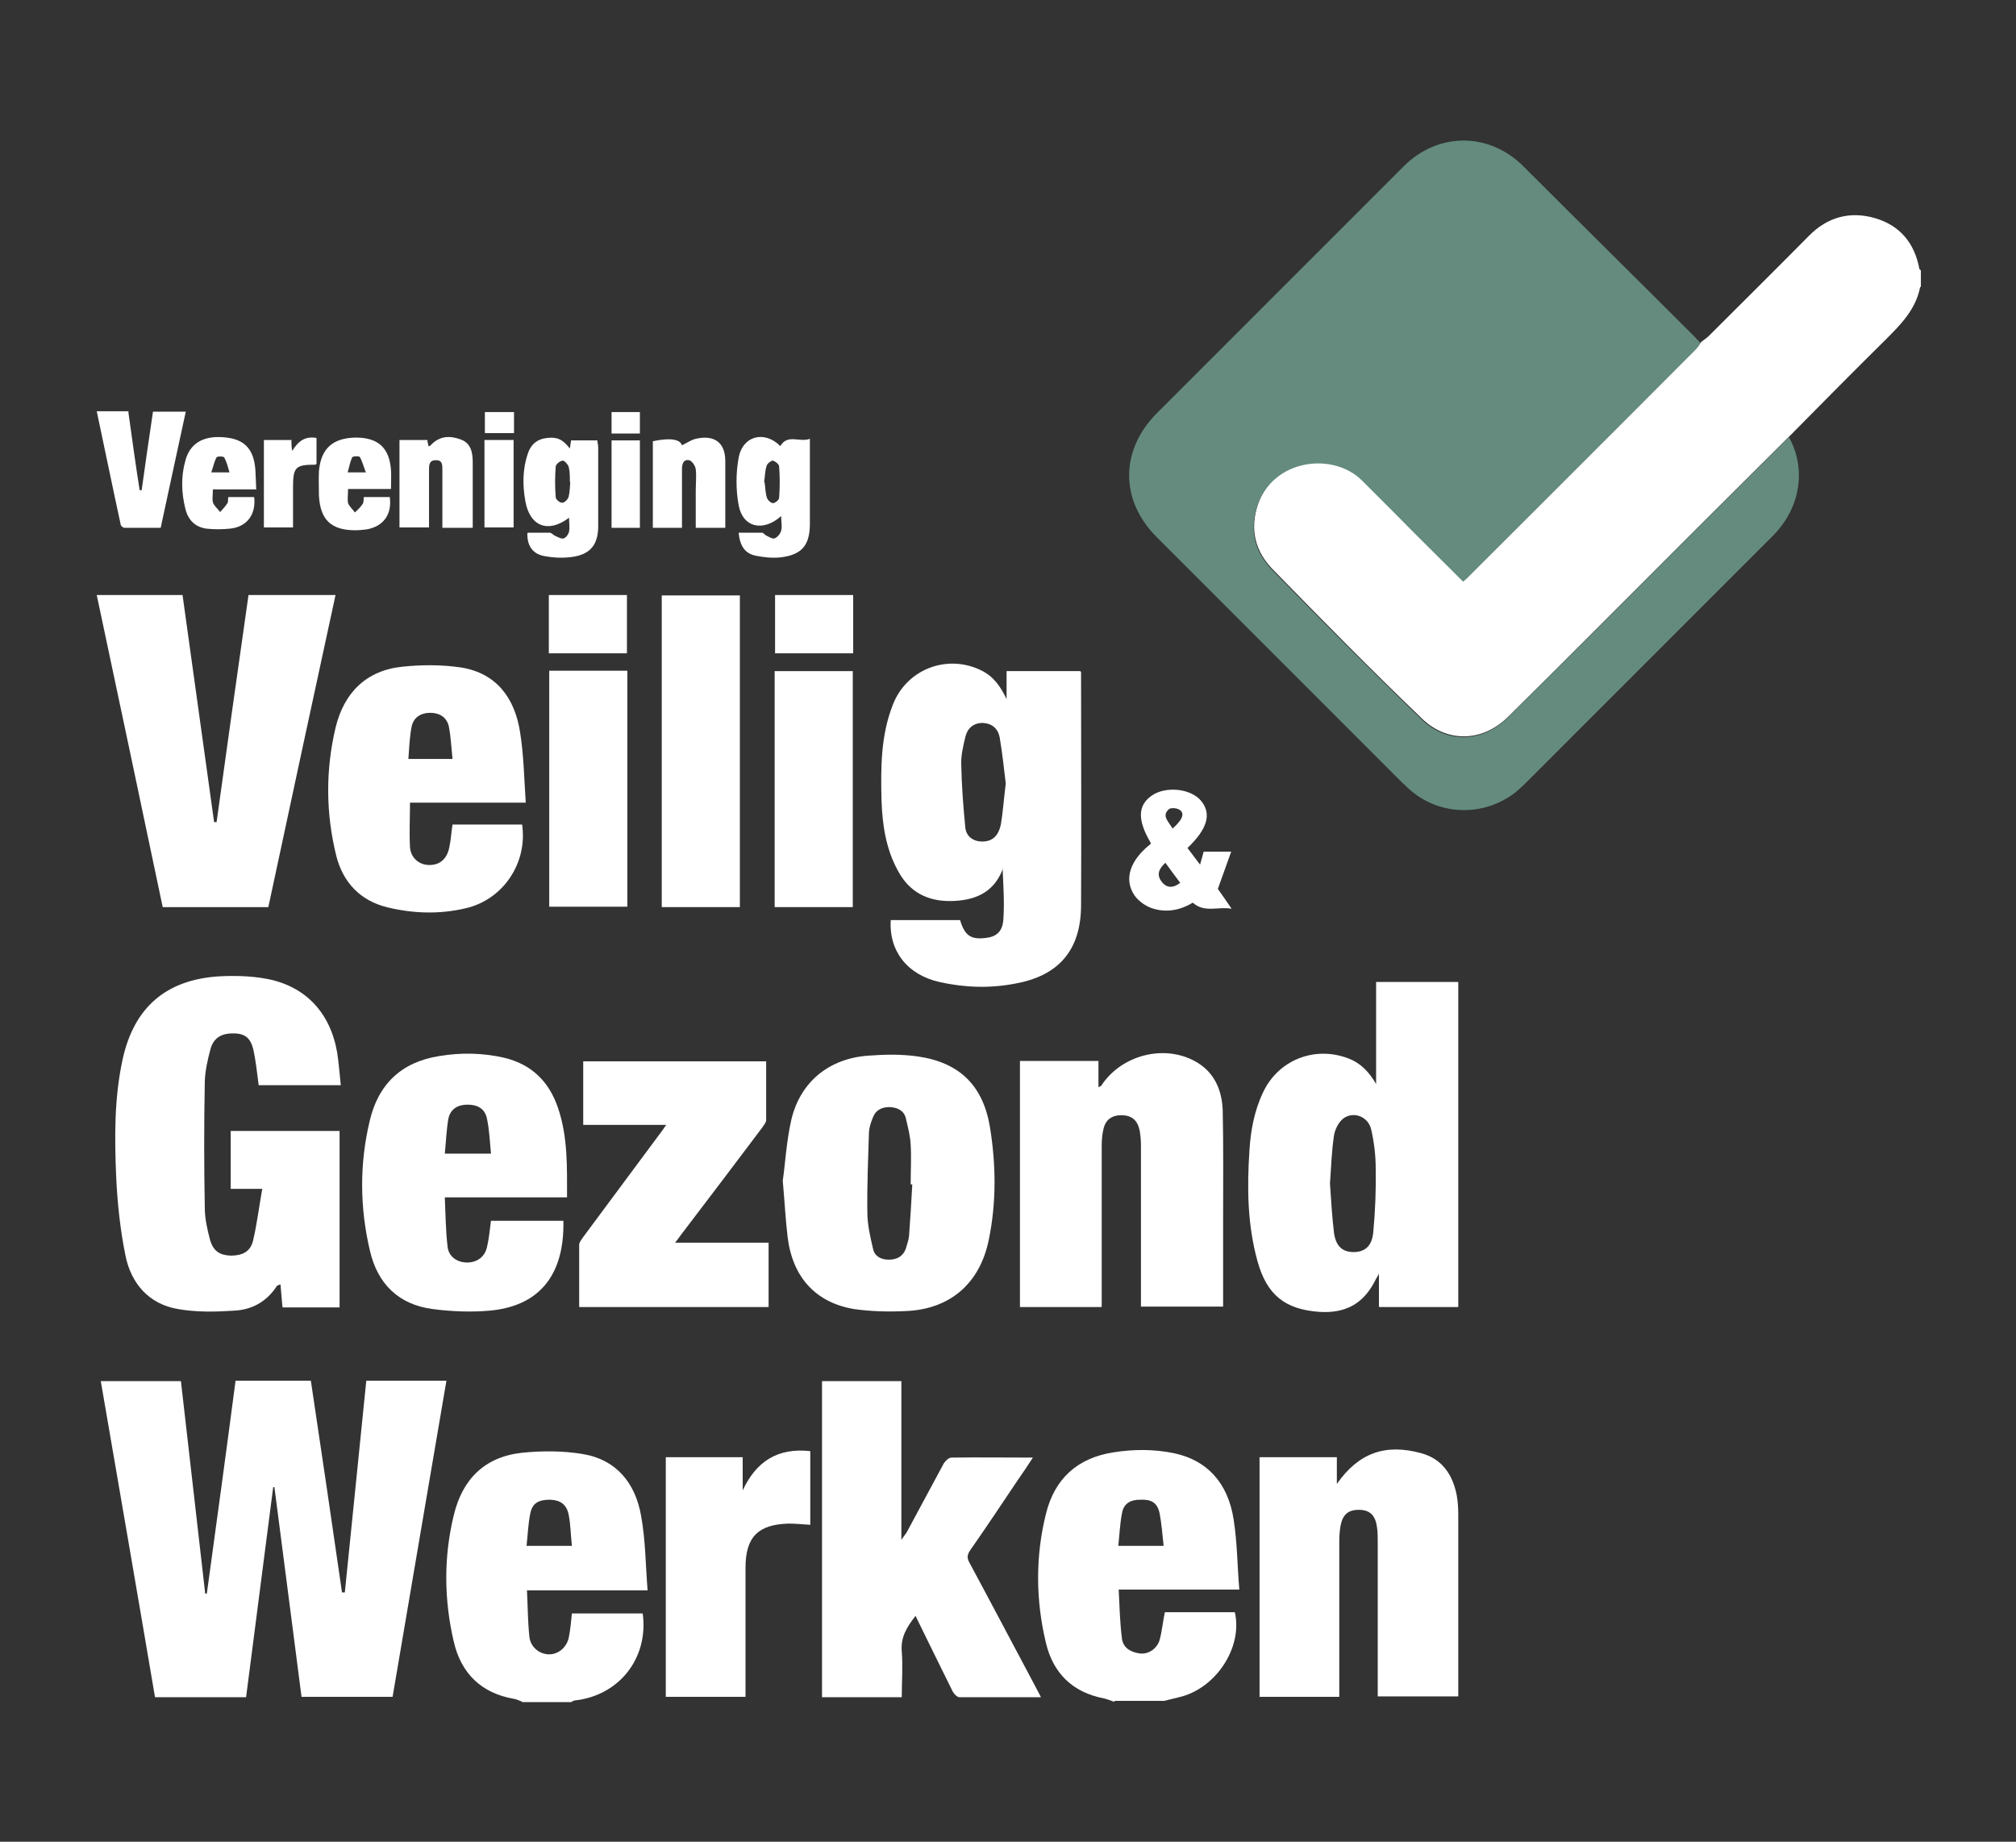<svg xmlns="http://www.w3.org/2000/svg" id="Layer_1" data-name="Layer 1" viewBox="0 0 498.1 455"><rect x="0" y="0" width="498.1" height="455" fill="#333333" stroke="none"/><defs><style> .cls-1 { fill: #648b7e; } .cls-1, .cls-2 { stroke-width: 0px; } .cls-2 { fill: #fff; } </style></defs><path class="cls-2" d="M474.4,71c-1.1,5.5-4.8,9.2-8.5,12.9-8,7.9-15.9,15.9-23.8,23.9-7.8,7.8-15.7,15.6-23.5,23.4-15.3,15.3-30.6,30.7-46,45.9-6.4,6.3-15.1,6.4-21.3.4-12.5-12-24.7-24.4-36.8-36.8-4.3-4.4-5.8-9.8-3.7-16.1,4-11.6,18.8-13.2,25.9-6,2.6,2.7,5.3,5.3,7.9,7.9,5.6,5.6,11.3,11.3,17,17,.5-.4.9-.7,1.2-1.1,18.8-18.7,37.5-37.5,56.3-56.3.5-.5.8-1.1,1.2-1.6.6-.5,1.3-.9,1.9-1.5,8.2-8.2,16.5-16.4,24.7-24.7,4.6-4.7,10.2-6.2,16.4-4.4,6.1,1.8,9.7,6.1,10.9,12.4,0,.2.2.3.4.5v4Z"></path><path class="cls-2" d="M275.2,420.4c-.8-.3-1.6-.6-2.4-.8-7.8-1.5-12.6-6.2-14.4-13.8-2.5-10.5-2.6-21.2,0-31.7,2.1-8.7,7.7-13.9,16.7-15.3,5-.8,10-.8,14.9.2,8.2,1.7,13.4,7.3,14.8,16.4.9,5.7.9,11.4,1.4,17.3h-29.8c.2,4.2.3,8.1.8,12.1.3,2.4,2.3,3.4,4.5,3.7,2,.2,4.1-1.1,4.8-3.3.6-2.2.8-4.5,1.3-6.9h17.3c2,8.7-4.7,18.9-13.8,21-1.2.3-2.5.6-3.7.9h-12.1ZM287.5,381.9c-.3-2.8-.5-5.5-1-8.1-.6-2.6-2-3.4-4.8-3.3-2.5,0-4.1,1-4.5,3.4-.5,2.6-.6,5.3-.9,8h11.2Z"></path><path class="cls-2" d="M129,420.4c-.6-.2-1.3-.6-2-.7-8.1-1.4-13.1-6.3-14.9-14.2-2.4-10.3-2.5-20.8,0-31.1,2.1-8.9,7.6-14.5,16.9-15.5,4.9-.5,10-.5,14.9.3,8.5,1.4,13.1,7.3,14.5,15.3,1.1,6,1.1,12.1,1.6,18.4h-29.8c.2,3.9.2,7.7.6,11.5.3,2.5,2.4,4.2,4.7,4.3,2.2.1,4.4-1.5,5-4,.4-1.9.6-4,.8-6.1,5.8,0,11.6,0,17.5,0,1.5,11-5.8,20.3-16.8,21.5-.3,0-.6.3-.9.4h-12.1ZM130.1,381.9h11.2c-.3-2.7-.3-5.2-.8-7.7-.5-2.5-2-3.6-4.6-3.7-2.8,0-4.4.8-4.9,3.5-.5,2.5-.6,5.1-.9,7.9Z"></path><path class="cls-1" d="M420.2,84.7c-.4.5-.7,1.1-1.2,1.6-18.7,18.8-37.5,37.5-56.3,56.3-.4.4-.8.7-1.2,1.1-5.7-5.7-11.4-11.3-17-17-2.6-2.6-5.3-5.3-7.9-7.9-7.1-7.2-21.9-5.5-25.9,6-2.1,6.2-.7,11.6,3.7,16.1,12.1,12.4,24.3,24.7,36.8,36.8,6.2,6,14.9,5.9,21.3-.4,15.4-15.2,30.7-30.6,46-45.9,7.8-7.8,15.7-15.6,23.5-23.4,4.4,7.9,2.8,17.6-4,24.4-20.4,20.4-40.8,40.8-61.2,61.2-.7.7-1.5,1.4-2.3,2.1-7.9,6.2-19.1,5.9-26.5-.9-2.4-2.2-4.6-4.5-6.9-6.8-18.4-18.4-36.9-36.9-55.3-55.3-9.1-9.1-9.1-21.4,0-30.6,20.3-20.3,40.7-40.7,61-61,8.5-8.5,21.1-8.5,29.6,0,14,14,28.1,27.9,42.1,41.9.6.6,1.1,1.2,1.7,1.8Z"></path><path class="cls-2" d="M85.2,393.4c1.8-17.4,3.5-34.8,5.3-52.3h19.8c-4.4,26-8.9,52-13.3,78.1h-22.5c-2.2-17.3-4.5-34.6-6.7-51.8,0,0-.2,0-.3,0-2.2,17.3-4.5,34.6-6.7,51.9h-22.5c-4.4-26-8.9-51.9-13.4-78.1h19.8c2,17.5,4,35,6,52.5.1,0,.3,0,.4,0,2.4-17.5,4.8-35,7.1-52.6h18.6c2.6,17.4,5.2,34.9,7.7,52.3.2,0,.3,0,.5,0Z"></path><path class="cls-2" d="M63.9,268c-.4-3.1-.7-5.9-1.3-8.7-.7-2.9-2.1-3.9-4.6-4-3.2-.1-5.2,1-6,3.9-.7,2.6-1.3,5.3-1.4,7.9-.2,10.4-.2,20.9,0,31.3,0,2.6.6,5.3,1.3,7.9.8,2.8,2.4,3.8,5.1,3.9,2.8,0,4.8-.9,5.5-3.6,1-4.2,1.5-8.5,2.3-12.9h-7.8v-14.3h26.9v43.6h-14.1c-.2-1.8-.3-3.7-.5-5.7-.4.2-.7.2-.9.4-2.5,3.9-6.2,5.9-10.6,6.1-4.6.3-9.3.4-13.8-.4-7.2-1.2-11.6-6.3-13-13.2-1.3-6.4-2-13-2.3-19.5-.4-9.7-.5-19.4,1.6-29,2.8-12.8,10.7-19.7,23.9-20.5,3.8-.2,7.8-.1,11.6.6,9.7,1.8,15.8,8.4,17.5,18.2.4,2.6.6,5.2.9,8.1h-20.3Z"></path><path class="cls-2" d="M340.7,322.8v-8.1c-.5.8-.6,1.1-.8,1.4-2.9,5.9-7.3,8.4-13.9,8-8.5-.6-13-4.2-15.3-12.5-2.5-9-2.6-18.1-2-27.3.3-5,1.2-9.9,3.4-14.5,3.8-8,12.8-11.5,21.1-8.3,3.1,1.2,5.1,3.4,6.8,6.3v-25.2h20.3v80.3h-19.5ZM328.6,292.4c.3,4.1.5,8.2,1,12.2.5,3.5,2.3,4.9,5.4,4.7,2.4-.2,4-1.6,4.3-4.9.5-5.3.7-10.6.6-15.8,0-3.2-.4-6.4-1.1-9.5-.7-3.3-4.5-4.7-7-2.7-1.1.9-2,2.7-2.2,4.1-.6,3.9-.7,7.9-1,11.9Z"></path><path class="cls-2" d="M220.1,227.3h17.1c1.2,3.9,2.7,4.9,6.5,4.4,2.5-.3,4-1.6,4.2-4.5.3-4.2,0-8.3-.2-13,0,.3,0,.6-.1.9-2.3,5.6-7,7.4-12.6,7.5-5.8.1-10.3-2.2-13.1-7.4-3-5.4-3.9-11.4-4.1-17.5-.2-8-.2-16,2.8-23.6,3.4-8.8,13.4-12.6,21.8-8.5,3.1,1.5,4.8,4,6.3,7.1v-6.9h18.2c0,0,.2.2.2.3,0,19.3.1,38.5,0,57.8-.1,10.9-5.6,17.2-16.3,19.1-6.2,1.2-12.5,1-18.7-.4-8-1.8-12.6-7.8-12-15.5ZM248.5,193.6c-.4-3.2-.8-7.3-1.5-11.4-.4-2.2-1.9-3.5-4.2-3.6-2.4,0-3.8,1.4-4.3,3.5-.5,2.2-1.1,4.5-1,6.8.1,5.2.5,10.4,1,15.5.2,2.2,1.9,3.5,4.2,3.5,2.4,0,4-1.3,4.6-4.3.5-3,.7-6,1.2-10.1Z"></path><path class="cls-2" d="M53.5,203.2c2.6-18.7,5.2-37.4,7.9-56.2h21.5c-5.6,25.8-11.1,51.4-16.6,77.1h-26.1c-5.4-25.6-10.8-51.3-16.3-77.1h21.2c2.6,18.7,5.2,37.4,7.8,56.1.2,0,.4,0,.6,0Z"></path><path class="cls-2" d="M257.2,419.3c-7,0-13.6,0-20.1,0-.6,0-1.4-.8-1.7-1.4-3.1-6.2-6.1-12.4-9.2-18.7-2.1,2.7-3.7,5.2-3.4,8.8.3,3.7,0,7.5,0,11.3h-19.7v-78.1h19.6v39.2c.7-1,1-1.4,1.3-1.8,3.1-5.7,6.1-11.4,9.2-17.1.4-.6,1.2-1.4,1.9-1.4,6.6-.1,13.1,0,20.1,0-1.3,2-2.5,3.8-3.7,5.5-3.9,5.8-7.8,11.7-11.8,17.4-.8,1.2-.8,2-.1,3.2,5.5,10.2,10.9,20.5,16.4,30.8.4.7.7,1.4,1.3,2.5Z"></path><path class="cls-2" d="M272.1,322.9h-20.1v-60.8h19.4v6.5c.4-.2.6-.3.7-.4,4.9-7.5,15.4-10.3,23.2-6,4.7,2.6,6.6,7,6.8,12.1.2,9.1.1,18.2.1,27.3,0,7,0,14,0,21.2h-20.3v-2.4c0-12.5,0-25,0-37.4,0-1.2-.1-2.4-.3-3.6-.5-2.6-1.9-3.8-4.4-3.9-2.5,0-4.1,1.1-4.6,3.6-.3,1.3-.4,2.7-.4,4,0,12.4,0,24.8,0,37.2v2.5Z"></path><path class="cls-2" d="M330.9,419.2h-19.7v-59.2h19.1v6.6c5.4-7.7,12-10,20.8-7.6,5.2,1.4,7.8,5.3,8.8,10.3.3,1.6.4,3.3.4,4.9,0,14.3,0,28.5,0,42.8v2.1h-19.9c0-.8,0-1.6,0-2.4,0-12,0-23.9,0-35.9,0-1.2,0-2.4-.2-3.6-.4-2.9-1.8-4.2-4.5-4.2-2.6,0-4,1.2-4.5,4-.2,1.2-.3,2.4-.3,3.6,0,12,0,23.9,0,35.9s0,1.6,0,2.7Z"></path><path class="cls-2" d="M193.4,291.7c.6-4.1.9-9.7,2.1-15,2.2-9.4,9.3-15.2,19-15.9,4.1-.3,8.2-.4,12.3.2,10.3,1.5,16.1,7.2,17.8,17.5,1.5,9.3,1.6,18.6-.3,27.8-2.2,10.8-9.6,17.2-20.6,17.6-4.2.2-8.5.1-12.7-.5-9.5-1.6-15.2-7.9-16.4-17.8-.5-4.1-.7-8.3-1.2-13.9ZM225.4,292.6c-.1,0-.3,0-.4,0,0-3.3.2-6.6,0-9.8-.1-2.2-.7-4.4-1.2-6.6-.5-1.9-2.1-2.6-4-2.7-1.9,0-3.4.7-4.1,2.5-.5,1.2-.9,2.4-1,3.6-.2,6.6-.5,13.3-.4,19.9,0,3,.7,6,1.4,9,.4,1.9,2,2.7,3.9,2.7,2,0,3.5-.8,4.2-2.7.3-1.1.7-2.1.8-3.2.3-4.2.6-8.5.8-12.7Z"></path><path class="cls-2" d="M139.2,301.6c.3,14.3-6.8,21.2-18.3,22.2-4.6.4-9.4.2-14-.4-8.4-1.1-13.6-6.2-15.5-14.4-2.5-10.6-2.6-21.3-.1-31.9,2.1-9.2,7.8-14.7,17.2-16.2,5.4-.9,10.7-.8,16,.4,6.8,1.6,11.2,5.9,13.4,12.5,2.4,7.1,2.2,14.5,2.2,22h-30.2c.2,4.2.2,8.3.7,12.3.3,2.4,2.4,3.8,4.8,3.8,2.4,0,4.3-1.3,4.9-3.7.5-2.1.7-4.2,1-6.6h17.9ZM121.3,284.9c-.3-3.1-.4-5.9-1-8.6-.5-2.4-2.3-3.4-4.8-3.4-2.4,0-4.2,1.1-4.7,3.4-.5,2.8-.6,5.7-.9,8.7.9,0,1.3,0,1.6,0,3.1,0,6.1,0,9.8,0Z"></path><path class="cls-2" d="M130.3,198.3h-29c0,3.7-.2,7.4,0,11,.2,2.7,2.3,4.4,4.8,4.4,2.5,0,4.3-1.4,4.9-4.3.4-1.8.5-3.7.8-5.7h17.2c1.4,9.5-4.7,18.6-14,20.7-6.4,1.5-12.8,1.3-19.1-.2-6.8-1.6-11.1-6.1-12.8-12.7-2.6-10.5-2.7-21.1-.2-31.7,2.1-8.7,7.6-14.2,16.6-15.1,4.8-.5,9.7-.5,14.4.2,8.8,1.4,13.3,7.6,14.6,16,.9,5.6,1,11.4,1.4,17.4ZM111.8,187.5c-.3-2.9-.4-5.5-.9-8-.5-2.3-2.3-3.4-4.6-3.4-2.3,0-4.1,1.1-4.6,3.4-.5,2.6-.6,5.2-.8,8h10.9Z"></path><path class="cls-2" d="M189.9,307v15.9h-46.8c0-5.1,0-10.3,0-15.4,0-.6.6-1.3,1-1.9,6.5-8.8,13.1-17.6,19.6-26.4.2-.3.5-.7.9-1.3h-20.5v-15.7h45.2c0,4.8,0,9.6,0,14.5,0,.6-.6,1.3-1,1.9-6.6,8.8-13.3,17.6-20,26.4-.4.6-.9,1.2-1.5,2h23Z"></path><path class="cls-2" d="M182.8,224.1h-19.3v-77h19.3v77Z"></path><path class="cls-2" d="M200.2,358.4v18.3c-1.8-.1-3.6-.3-5.3-.3-7.6.2-10.7,3.3-10.7,10.9,0,9.8,0,19.6,0,29.4v2.5h-19.7v-59.2h19v8.2c3.3-7.1,8.6-10.6,16.7-9.7Z"></path><path class="cls-2" d="M135.7,165.7h19.3v58.3h-19.3v-58.3Z"></path><path class="cls-2" d="M210.7,224.1h-19.3v-58.3h19.3v58.3Z"></path><path class="cls-2" d="M284.3,208.2c-3.3-5.6-3.2-9.2.2-11.6,3.5-2.5,9.8-1.8,12.3,1.3,2.6,3.2,1.5,6.9-3.4,11.6.9,1.2,1.9,2.5,3.1,4.1.4-1.3.6-2.2.9-3.2h6.8c-1.1,3.1-2.1,5.8-3.3,9.2.7,1,1.9,2.7,3.4,4.9-3.4-.6-6.7,1.1-9.6-1.5-3.1,1.9-6.7,2.6-10.3,1.3-1.6-.6-3.2-1.8-4.1-3.1-2.7-4-1.1-8.7,4-12.7ZM288,213.1c-1.7,1.5-2.3,3-1,4.7,1.2,1.6,2.8,1.7,4.6.3-1.2-1.6-2.4-3.2-3.7-5ZM289.7,204.7c2.4-2.1,3.1-3.7,1.8-4.6-.7-.5-2.2-.6-2.7-.2-1.9,1.7,0,3.1.9,4.8Z"></path><path class="cls-2" d="M193,127.5c-4.5,4-9.5,2.8-10.5-2.7-.7-3.8-.7-7.9,0-11.7,1-5.5,6.4-6.8,10.3-2.9,1.8-3.1,4.8-.8,7.3-1.8,0,2.1,0,3.8,0,5.5,0,5.2,0,10.3,0,15.5,0,5.3-2,7.7-7.3,8.3-2,.2-4,0-6-.4-2.7-.5-4-2.4-4.3-5.7,1.9,0,3.9,0,5.8,0,.3,0,.6.5,1,.7.7.3,1.5.9,2.1.7.7-.3,1.4-1.1,1.6-1.9.3-1,0-2.2,0-3.6ZM188.9,119.1c.2,1.3.2,2.7.6,3.9.2.6,1,1.3,1.5,1.3.5,0,1.5-.8,1.5-1.3.2-2.6.2-5.2,0-7.8,0-.5-1-1.3-1.6-1.4-.4,0-1.3.7-1.5,1.3-.4,1.3-.4,2.6-.6,4Z"></path><path class="cls-2" d="M130.5,131.6c1.8,0,3.6,0,5.3,0,.5,0,.9.6,1.4.8.7.3,1.5.8,2.1.6.6-.2,1.2-1.1,1.3-1.7.2-1.1,0-2.2,0-3.4-5.1,3.9-9.7,2.2-10.8-4.1-.7-3.9-.7-7.9.6-11.7.7-2.2,2.2-3.6,4.7-3.9,2.5-.3,3.9.3,5.7,2.6.1-.7.2-1.3.3-2h6.5c0,.6.2,1.1.2,1.7,0,6.5,0,13,0,19.5,0,4.6-2,7-6.5,7.6-2.2.3-4.5.2-6.7-.2-3-.5-4.4-2.6-4.3-5.7ZM140.8,119.1c0-1.4,0-2.7-.3-3.8-.2-.6-1.1-1.6-1.5-1.5-.7.1-1.7.9-1.7,1.5-.2,2.5-.2,5,0,7.5,0,.6,1,1.4,1.6,1.4.6,0,1.4-.8,1.6-1.5.3-1.2.3-2.5.4-3.7Z"></path><path class="cls-2" d="M31.7,101.7c.9,6.5,1.8,13,2.8,19.4h.5c.9-6.4,1.8-12.8,2.8-19.4h8.1c-2.1,9.6-4.1,19-6.2,28.7-3,0-6,0-8.9,0-.4,0-1-.5-1-.9-2-9.2-3.9-18.5-5.9-27.9h8Z"></path><path class="cls-2" d="M98.7,108.7h6.9c0,.5.2,1,.3,1.6.3-.2.5-.2.6-.4,2.2-2.3,4.8-2.3,7.4-1.3,2.5.9,2.9,3.3,2.9,5.6,0,5.4,0,10.7,0,16.2h-7.5c0-4.2,0-8.3,0-12.4,0-.7,0-1.3,0-2,0-1.2,0-2.4-1.7-2.3-1.6,0-1.6,1.3-1.6,2.4,0,2.3,0,4.6,0,6.9,0,2.4,0,4.8,0,7.3h-7.3v-21.6Z"></path><path class="cls-2" d="M168.5,130.4h-7.2c0-7.2,0-14.3,0-21.4,4.3-.9,6.7-.5,7.2,1,1.3-.6,2.5-1.5,3.9-1.7,4.3-.8,6.8,1.2,6.8,5.6,0,5.4,0,10.9,0,16.5h-7.3c0-3,0-6,0-9.1,0-1.8.2-3.6,0-5.4-.1-.8-.9-2-1.6-2.2-1.5-.3-1.8,1-1.8,2.2,0,4.1,0,8.2,0,12.3,0,.7,0,1.3,0,2.1Z"></path><path class="cls-2" d="M63.4,120.9h-10.8c0,1.2-.2,2.3,0,3.2.3.9,1.2,1.6,1.8,2.4.6-.7,1.3-1.4,1.8-2.2.2-.3.1-.9.2-1.5h6.4c.5,4.3-1.8,7.4-6,7.8-1.9.2-3.9.2-5.8,0-2.8-.4-4.5-2.1-5.2-4.9-1-4-1.1-8,0-11.9,1.1-4.2,4.3-6.1,9.1-5.8,5.3.3,7.8,2.7,8.2,8.1.1,1.5.1,2.9.2,4.7ZM56.7,116.7c-.4-1.4-.7-2.6-1.3-3.7-.2-.3-1.8-.3-1.9,0-.6,1.1-.8,2.3-1.3,3.7h4.5Z"></path><path class="cls-2" d="M90.1,122.8h6.2c.6,4.3-1.6,7.3-5.8,8-.9.1-1.8.2-2.7.2-6,0-8.7-2.6-9-8.6,0-2-.1-4,0-6,.5-5.6,3.4-8.2,9.1-8.3,5.5,0,8.3,2.5,8.7,8,.1,1.5,0,3,0,4.7h-10.6c0,1.3-.2,2.5,0,3.5.3.8,1.1,1.5,1.7,2.3.7-.7,1.4-1.3,1.9-2.1.3-.4.2-1,.3-1.7ZM90.4,116.7c-.6-1.5-.9-2.8-1.5-3.8-.2-.3-1.8-.2-1.9.1-.5,1.1-.7,2.3-1.1,3.7h4.6Z"></path><path class="cls-2" d="M210.8,147v14.4h-19.3v-14.4h19.3Z"></path><path class="cls-2" d="M135.6,147h19.3v14.4h-19.3v-14.4Z"></path><path class="cls-2" d="M72,108.8c0,.8,0,1.5.2,2.6,1.5-2.5,3.3-3.7,6-3.2v6.4c-.1,0-.2.2-.3.2-4.9,0-5.5.6-5.5,5.6,0,3.3,0,6.5,0,9.9h-7.2v-21.6h6.9Z"></path><path class="cls-2" d="M119.7,108.7h7.2v21.6h-7.2v-21.6Z"></path><path class="cls-2" d="M158.1,130.4h-7v-21.6h7v21.6Z"></path><path class="cls-2" d="M127,101.8v5.2h-7.2v-5.2h7.2Z"></path><path class="cls-2" d="M158.1,107.1h-7v-5.3h7v5.3Z"></path></svg>